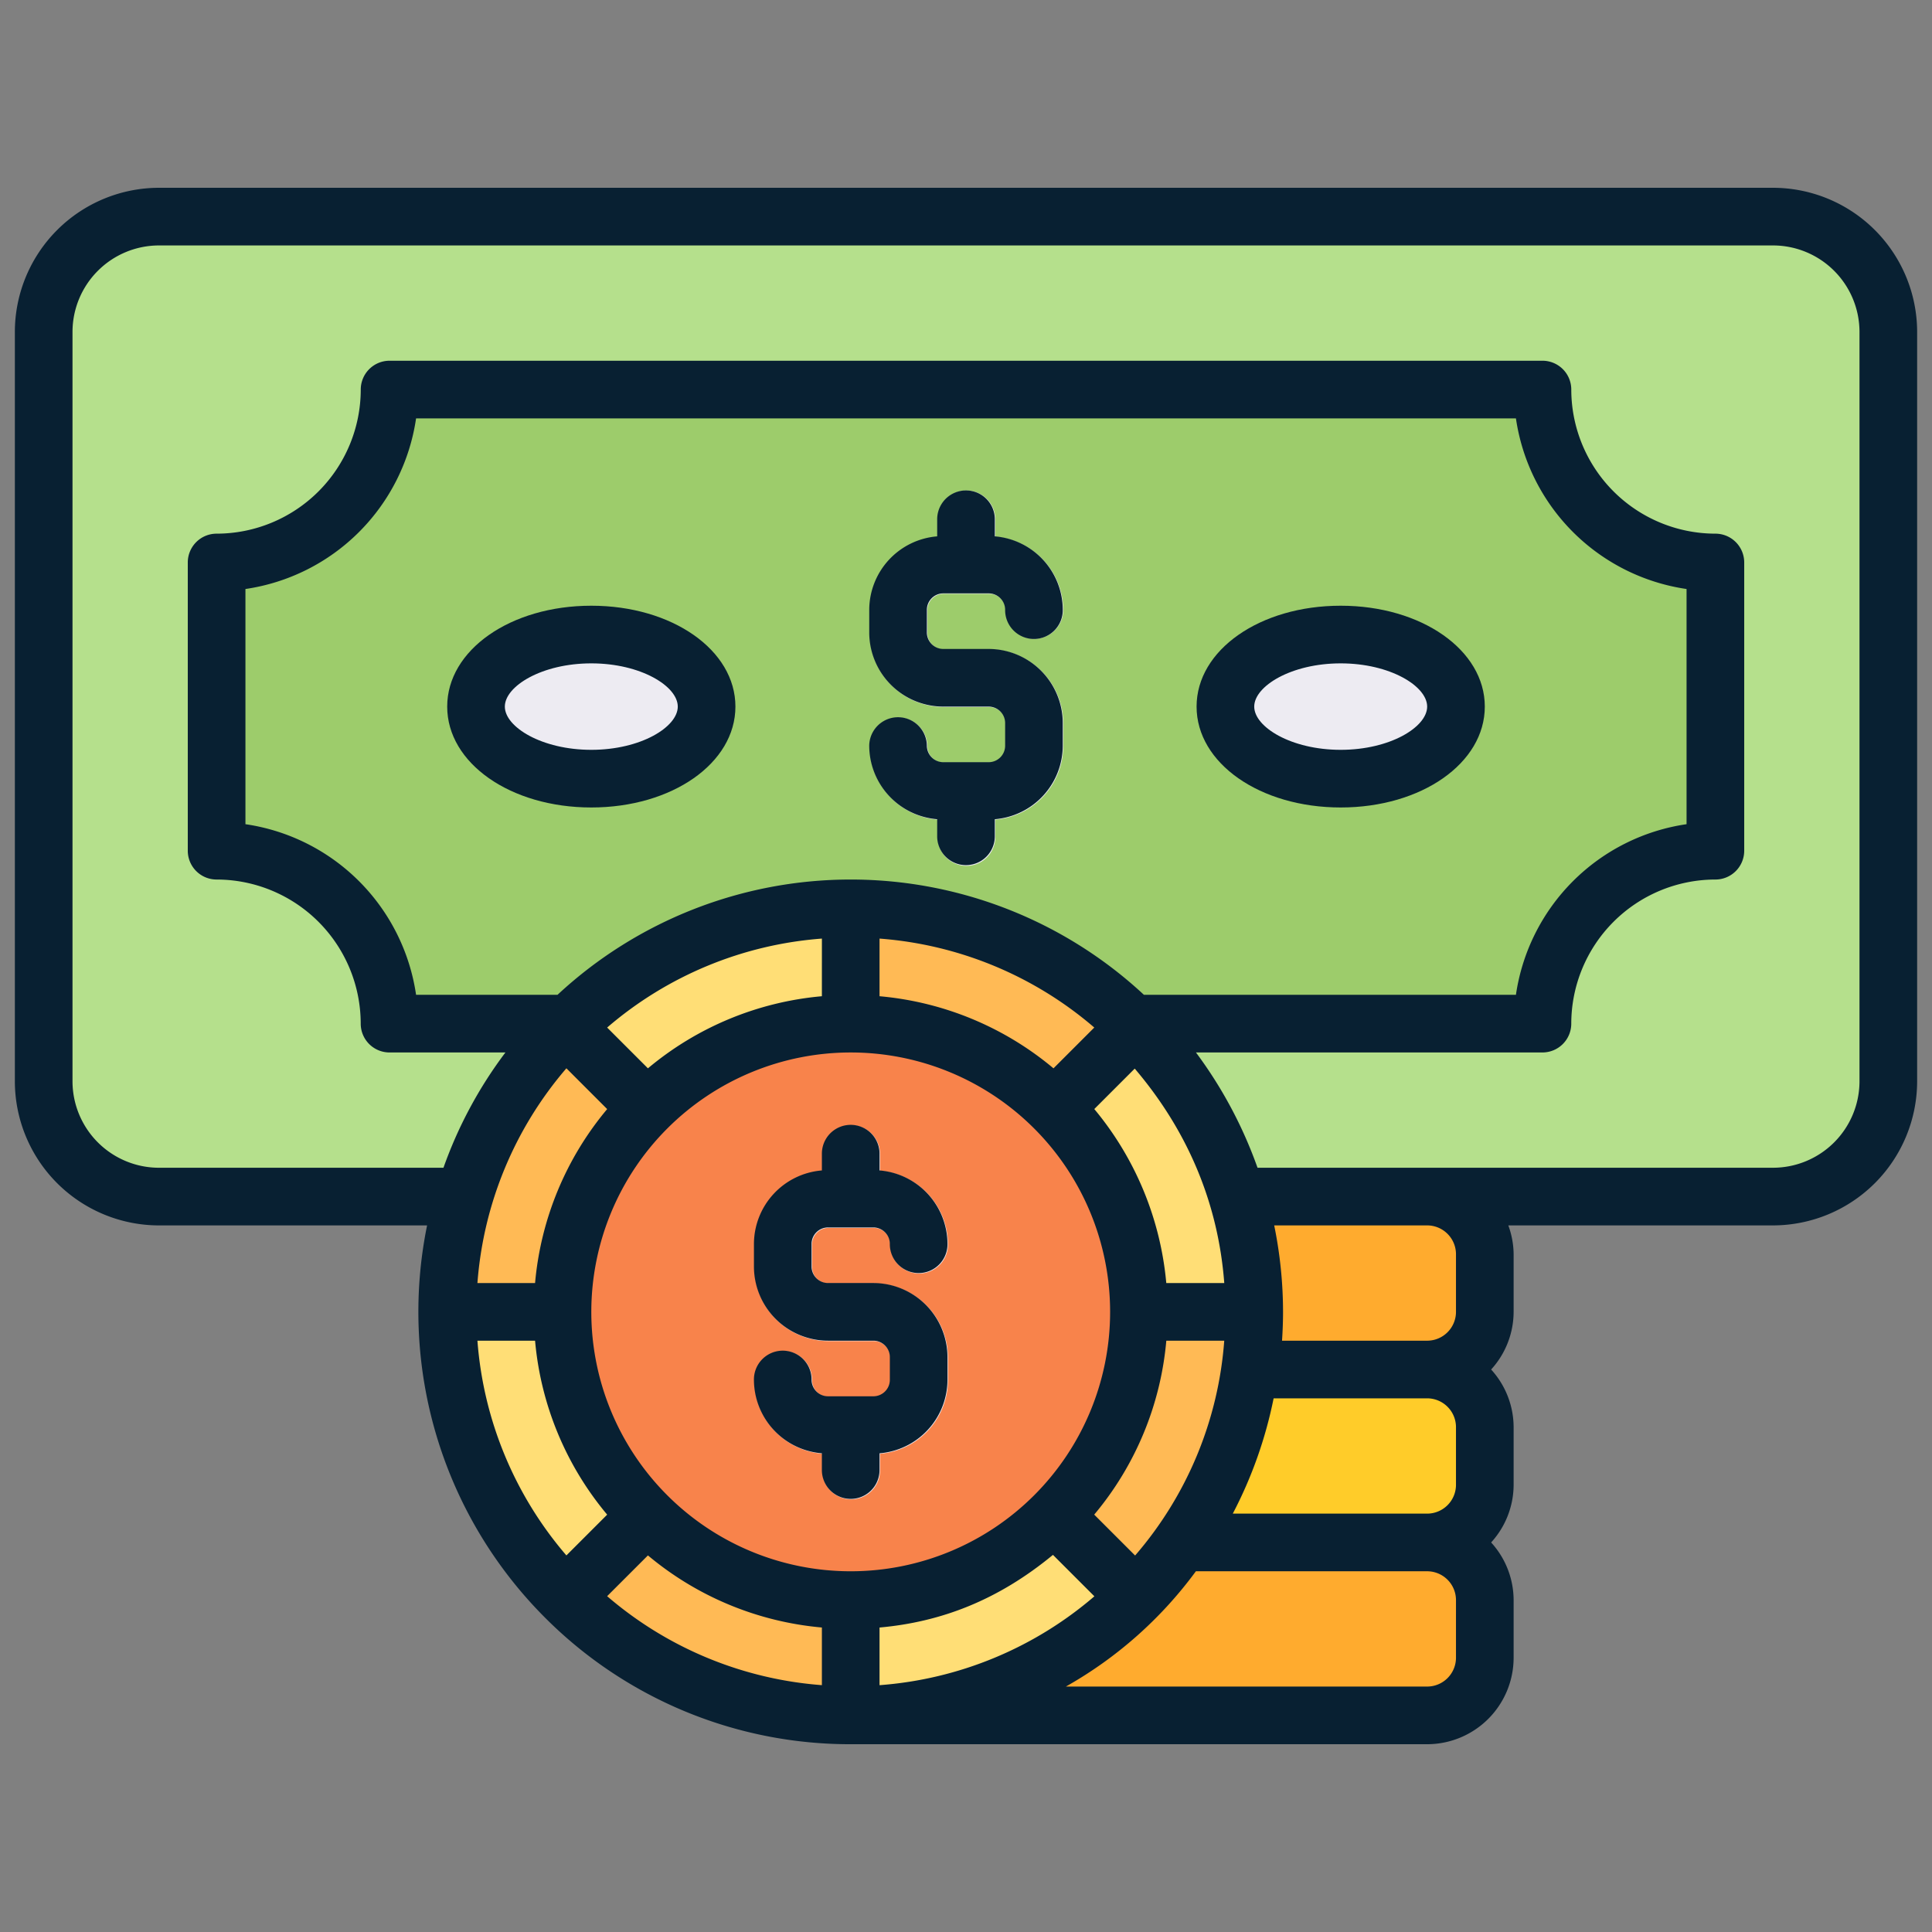 <svg id="Layer_1" height="512" viewBox="0 0 520 520" width="512" xmlns="http://www.w3.org/2000/svg" data-name="Layer 1"><rect x="0" y="0" width="520" height="520" fill="#808080" stroke="none"/><rect fill="#b5e08c" height="263.758" rx="31.03" width="496.485" x="11.898" y="58.42"/><path d="m306.686 353.208a77.271 77.271 0 0 1 -22.729 54.846 73.581 73.581 0 0 1 -8.379 7.215 77.367 77.367 0 1 1 31.108-62.061z" fill="#f8834b"/><path d="m461.838 151.511v77.576a46.583 46.583 0 0 0 -46.546 46.545h-310.3a46.582 46.582 0 0 0 -46.545-46.545v-77.576a46.582 46.582 0 0 0 46.545-46.545h310.3a46.583 46.583 0 0 0 46.546 46.545z" fill="#9dcc6b"/><path d="m229.11 244.6v31.03a77.336 77.336 0 0 0 -54.846 22.73l-21.954-21.952a108.557 108.557 0 0 1 76.8-31.808z" fill="#ffde76"/><path d="m305.911 276.408-21.954 21.954a77.338 77.338 0 0 0 -54.847-22.73v-31.032a108.557 108.557 0 0 1 76.801 31.808z" fill="#ffba55"/><path d="m337.717 353.208h-31.031a77.943 77.943 0 0 0 -22.729-54.846l21.954-21.954a109.651 109.651 0 0 1 27.306 45.77 107.962 107.962 0 0 1 4.5 31.03z" fill="#ffde76"/><path d="m337.717 353.208a113.123 113.123 0 0 1 -1.087 15.515 110.279 110.279 0 0 1 -30.719 61.285l-21.954-21.954a77.271 77.271 0 0 0 22.729-54.846z" fill="#ffba55"/><path d="m305.911 430.008a109.255 109.255 0 0 1 -65.4 31.263c-3.724.31-7.525.543-11.4.543v-31.03a76.776 76.776 0 0 0 46.468-15.515 73.581 73.581 0 0 0 8.379-7.215z" fill="#ffde76"/><path d="m229.11 430.784v31.03a108.557 108.557 0 0 1 -76.8-31.806l21.954-21.954a77.336 77.336 0 0 0 54.846 22.73z" fill="#ffba55"/><path d="m174.264 408.054-21.954 21.954a108.559 108.559 0 0 1 -31.806-76.8h31.031a77.333 77.333 0 0 0 22.729 54.846z" fill="#ffde76"/><path d="m174.264 298.362a77.333 77.333 0 0 0 -22.729 54.846h-31.035a108.559 108.559 0 0 1 31.806-76.8z" fill="#ffba55"/><path d="m399.777 430.784v15.516a15.561 15.561 0 0 1 -15.515 15.515h-139.636a14.6 14.6 0 0 1 -4.112-.543 109.255 109.255 0 0 0 65.4-31.263 106.535 106.535 0 0 0 12.256-14.739h66.1a15.56 15.56 0 0 1 15.507 15.514z" fill="#ffab2e"/><path d="m399.777 384.238v15.516a15.561 15.561 0 0 1 -15.515 15.515h-66.1a107.557 107.557 0 0 0 18.463-46.546h47.632a15.561 15.561 0 0 1 15.52 15.515z" fill="#ffcc29"/><path d="m399.777 337.693v15.515a15.561 15.561 0 0 1 -15.515 15.515h-47.632a113.123 113.123 0 0 0 1.087-15.515 107.962 107.962 0 0 0 -4.5-31.03h51.045a15.56 15.56 0 0 1 15.515 15.515z" fill="#ffab2e"/><path d="m266.239 174.784h-12.2a4.435 4.435 0 0 1 -4.432-4.432v-6.1a4.431 4.431 0 0 1 4.432-4.428h12.2a4.431 4.431 0 0 1 4.432 4.428 7.758 7.758 0 0 0 15.515 0 19.9 19.9 0 0 0 -18.286-19.774v-4.6a7.758 7.758 0 1 0 -15.515 0v4.6a19.9 19.9 0 0 0 -18.285 19.776v6.1a19.968 19.968 0 0 0 19.942 19.946h12.2a4.436 4.436 0 0 1 4.432 4.436v6.094a4.435 4.435 0 0 1 -4.432 4.432h-12.2a4.435 4.435 0 0 1 -4.432-4.432 7.758 7.758 0 0 0 -15.515 0 19.906 19.906 0 0 0 18.288 19.78v4.6a7.758 7.758 0 1 0 15.515 0v-4.6a19.906 19.906 0 0 0 18.288-19.78v-6.094a19.971 19.971 0 0 0 -19.947-19.952z" fill="#edebf2"/><path d="m235.209 345.451h-12.2a4.435 4.435 0 0 1 -4.432-4.432v-6.1a4.432 4.432 0 0 1 4.432-4.428h12.2a4.432 4.432 0 0 1 4.432 4.428 7.758 7.758 0 1 0 15.515 0 19.9 19.9 0 0 0 -18.288-19.775v-4.6a7.758 7.758 0 0 0 -15.515 0v4.6a19.9 19.9 0 0 0 -18.288 19.775v6.1a19.968 19.968 0 0 0 19.947 19.947h12.2a4.435 4.435 0 0 1 4.432 4.435v6.099a4.435 4.435 0 0 1 -4.432 4.432h-12.2a4.435 4.435 0 0 1 -4.432-4.432 7.758 7.758 0 1 0 -15.515 0 19.9 19.9 0 0 0 18.288 19.779v4.6a7.758 7.758 0 0 0 15.515 0v-4.6a19.9 19.9 0 0 0 18.288-19.779v-6.1a19.971 19.971 0 0 0 -19.947-19.949z" fill="#edebf2"/><ellipse cx="159.292" cy="190.299" fill="#edebf2" rx="31.03" ry="19.394"/><ellipse cx="360.989" cy="190.299" fill="#edebf2" rx="31.03" ry="19.394"/><g fill="#082032"><path d="m477.212 50.545h-434.424a38.834 38.834 0 0 0 -38.788 38.788v201.7a38.834 38.834 0 0 0 38.788 38.788h72.162a116.455 116.455 0 0 0 31.739 105.568 115.892 115.892 0 0 0 82.281 34.069h155.151a23.3 23.3 0 0 0 23.273-23.273v-15.518a23.1 23.1 0 0 0 -6.053-15.515 23.1 23.1 0 0 0 6.053-15.516v-15.515a23.1 23.1 0 0 0 -6.053-15.515 23.1 23.1 0 0 0 6.053-15.515v-15.515a22.986 22.986 0 0 0 -1.43-7.758h71.248a38.834 38.834 0 0 0 38.788-38.788v-201.697a38.834 38.834 0 0 0 -38.788-38.788zm-365.225 217.213a54.339 54.339 0 0 0 -45.926-45.926v-63.3a54.34 54.34 0 0 0 45.926-45.926h296.027a54.338 54.338 0 0 0 45.925 45.926v63.3a54.337 54.337 0 0 0 -45.925 45.926h-100.124a115.87 115.87 0 0 0 -157.838 0zm279.892 116.363v15.515a7.765 7.765 0 0 1 -7.758 7.758h-52.314a116.382 116.382 0 0 0 10.991-31.03h41.323a7.765 7.765 0 0 1 7.758 7.757zm-263.379-23.273h15.515a84.494 84.494 0 0 0 19.406 46.822l-10.974 10.973a100.129 100.129 0 0 1 -23.947-57.795zm166.027-84.284-10.978 10.978a84.5 84.5 0 0 0 -46.822-19.406v-15.515a100.114 100.114 0 0 1 57.8 23.943zm-73.315-8.428a84.493 84.493 0 0 0 -46.821 19.406l-10.975-10.974a100.1 100.1 0 0 1 57.8-23.947zm7.758 15.137a69.818 69.818 0 1 1 -69.818 69.818 69.846 69.846 0 0 1 69.818-69.818zm100.536 77.575a99.569 99.569 0 0 1 -23.989 57.821l-11.007-11.008a84.318 84.318 0 0 0 19.405-46.813zm-155.115 57.792a84.5 84.5 0 0 0 46.821 19.406v15.515a100.1 100.1 0 0 1 -57.8-23.946zm62.336 34.928v-15.517c16.574-1.482 31.9-7.361 46.679-19.554l11.15 11.15a100.094 100.094 0 0 1 -57.829 23.921zm92.785-108.235h-15.605a85.142 85.142 0 0 0 -19.377-46.833l10.886-10.886c13.933 16.355 22.436 35.778 24.096 57.719zm-166.091-46.821a84.491 84.491 0 0 0 -19.406 46.821h-15.515a100.116 100.116 0 0 1 23.947-57.8zm228.458 147.67a7.765 7.765 0 0 1 -7.758 7.757h-97.238a111.026 111.026 0 0 0 34.991-31.03h62.247a7.765 7.765 0 0 1 7.758 7.758zm0-108.606v15.515a7.765 7.765 0 0 1 -7.758 7.757h-39.06c.171-2.6.272-5.195.272-7.757a116.762 116.762 0 0 0 -2.379-23.273h41.167a7.765 7.765 0 0 1 7.758 7.758zm108.606-46.546a23.3 23.3 0 0 1 -23.273 23.27h-138.748a117.88 117.88 0 0 0 -16.573-31.03h93.261a7.756 7.756 0 0 0 7.757-7.758 38.834 38.834 0 0 1 38.791-38.785 7.755 7.755 0 0 0 7.758-7.757v-77.576a7.756 7.756 0 0 0 -7.758-7.758 38.834 38.834 0 0 1 -38.788-38.788 7.755 7.755 0 0 0 -7.757-7.757h-310.3a7.755 7.755 0 0 0 -7.757 7.757 38.834 38.834 0 0 1 -38.798 38.788 7.756 7.756 0 0 0 -7.758 7.758v77.576a7.755 7.755 0 0 0 7.758 7.757 38.834 38.834 0 0 1 38.788 38.788 7.756 7.756 0 0 0 7.757 7.758h31.193a115.608 115.608 0 0 0 -16.678 31.03h-76.572a23.3 23.3 0 0 1 -23.273-23.273v-201.697a23.3 23.3 0 0 1 23.273-23.272h434.424a23.3 23.3 0 0 1 23.273 23.272z"/><path d="m266.1 205.144h-12.2a4.435 4.435 0 0 1 -4.432-4.432 7.758 7.758 0 0 0 -15.515 0 19.9 19.9 0 0 0 18.287 19.779v4.6a7.758 7.758 0 0 0 15.516 0v-4.6a19.9 19.9 0 0 0 18.287-19.779v-6.095a19.971 19.971 0 0 0 -19.947-19.95h-12.196a4.435 4.435 0 0 1 -4.432-4.432v-6.1a4.432 4.432 0 0 1 4.432-4.428h12.2a4.432 4.432 0 0 1 4.432 4.428 7.758 7.758 0 1 0 15.515 0 19.9 19.9 0 0 0 -18.287-19.775v-4.6a7.758 7.758 0 1 0 -15.516 0v4.6a19.9 19.9 0 0 0 -18.287 19.775v6.1a19.968 19.968 0 0 0 19.943 19.947h12.2a4.435 4.435 0 0 1 4.432 4.435v6.095a4.435 4.435 0 0 1 -4.432 4.432z"/><path d="m235.068 375.811h-12.2a4.435 4.435 0 0 1 -4.432-4.432 7.758 7.758 0 1 0 -15.515 0 19.9 19.9 0 0 0 18.288 19.779v4.6a7.758 7.758 0 0 0 15.515 0v-4.6a19.9 19.9 0 0 0 18.288-19.779v-6.1a19.971 19.971 0 0 0 -19.947-19.951h-12.2a4.435 4.435 0 0 1 -4.432-4.431v-6.1a4.432 4.432 0 0 1 4.432-4.428h12.2a4.432 4.432 0 0 1 4.435 4.431 7.758 7.758 0 1 0 15.515 0 19.9 19.9 0 0 0 -18.288-19.776v-4.6a7.758 7.758 0 0 0 -15.515 0v4.6a19.906 19.906 0 0 0 -18.288 19.776v6.1a19.967 19.967 0 0 0 19.947 19.946h12.2a4.436 4.436 0 0 1 4.432 4.436v6.1a4.435 4.435 0 0 1 -4.435 4.429z"/><path d="m159.152 217.333c21.75 0 38.787-11.928 38.787-27.151s-17.039-27.152-38.787-27.152-38.788 11.928-38.788 27.152 17.036 27.151 38.788 27.151zm0-38.788c13.318 0 23.272 6.144 23.272 11.637s-9.954 11.636-23.272 11.636-23.273-6.144-23.273-11.636 9.954-11.637 23.273-11.637z"/><path d="m360.848 217.333c21.75 0 38.788-11.928 38.788-27.151s-17.036-27.152-38.788-27.152-38.787 11.928-38.787 27.152 17.039 27.151 38.787 27.151zm0-38.788c13.319 0 23.273 6.144 23.273 11.637s-9.954 11.636-23.273 11.636-23.272-6.144-23.272-11.636 9.954-11.637 23.272-11.637z"/></g></svg>